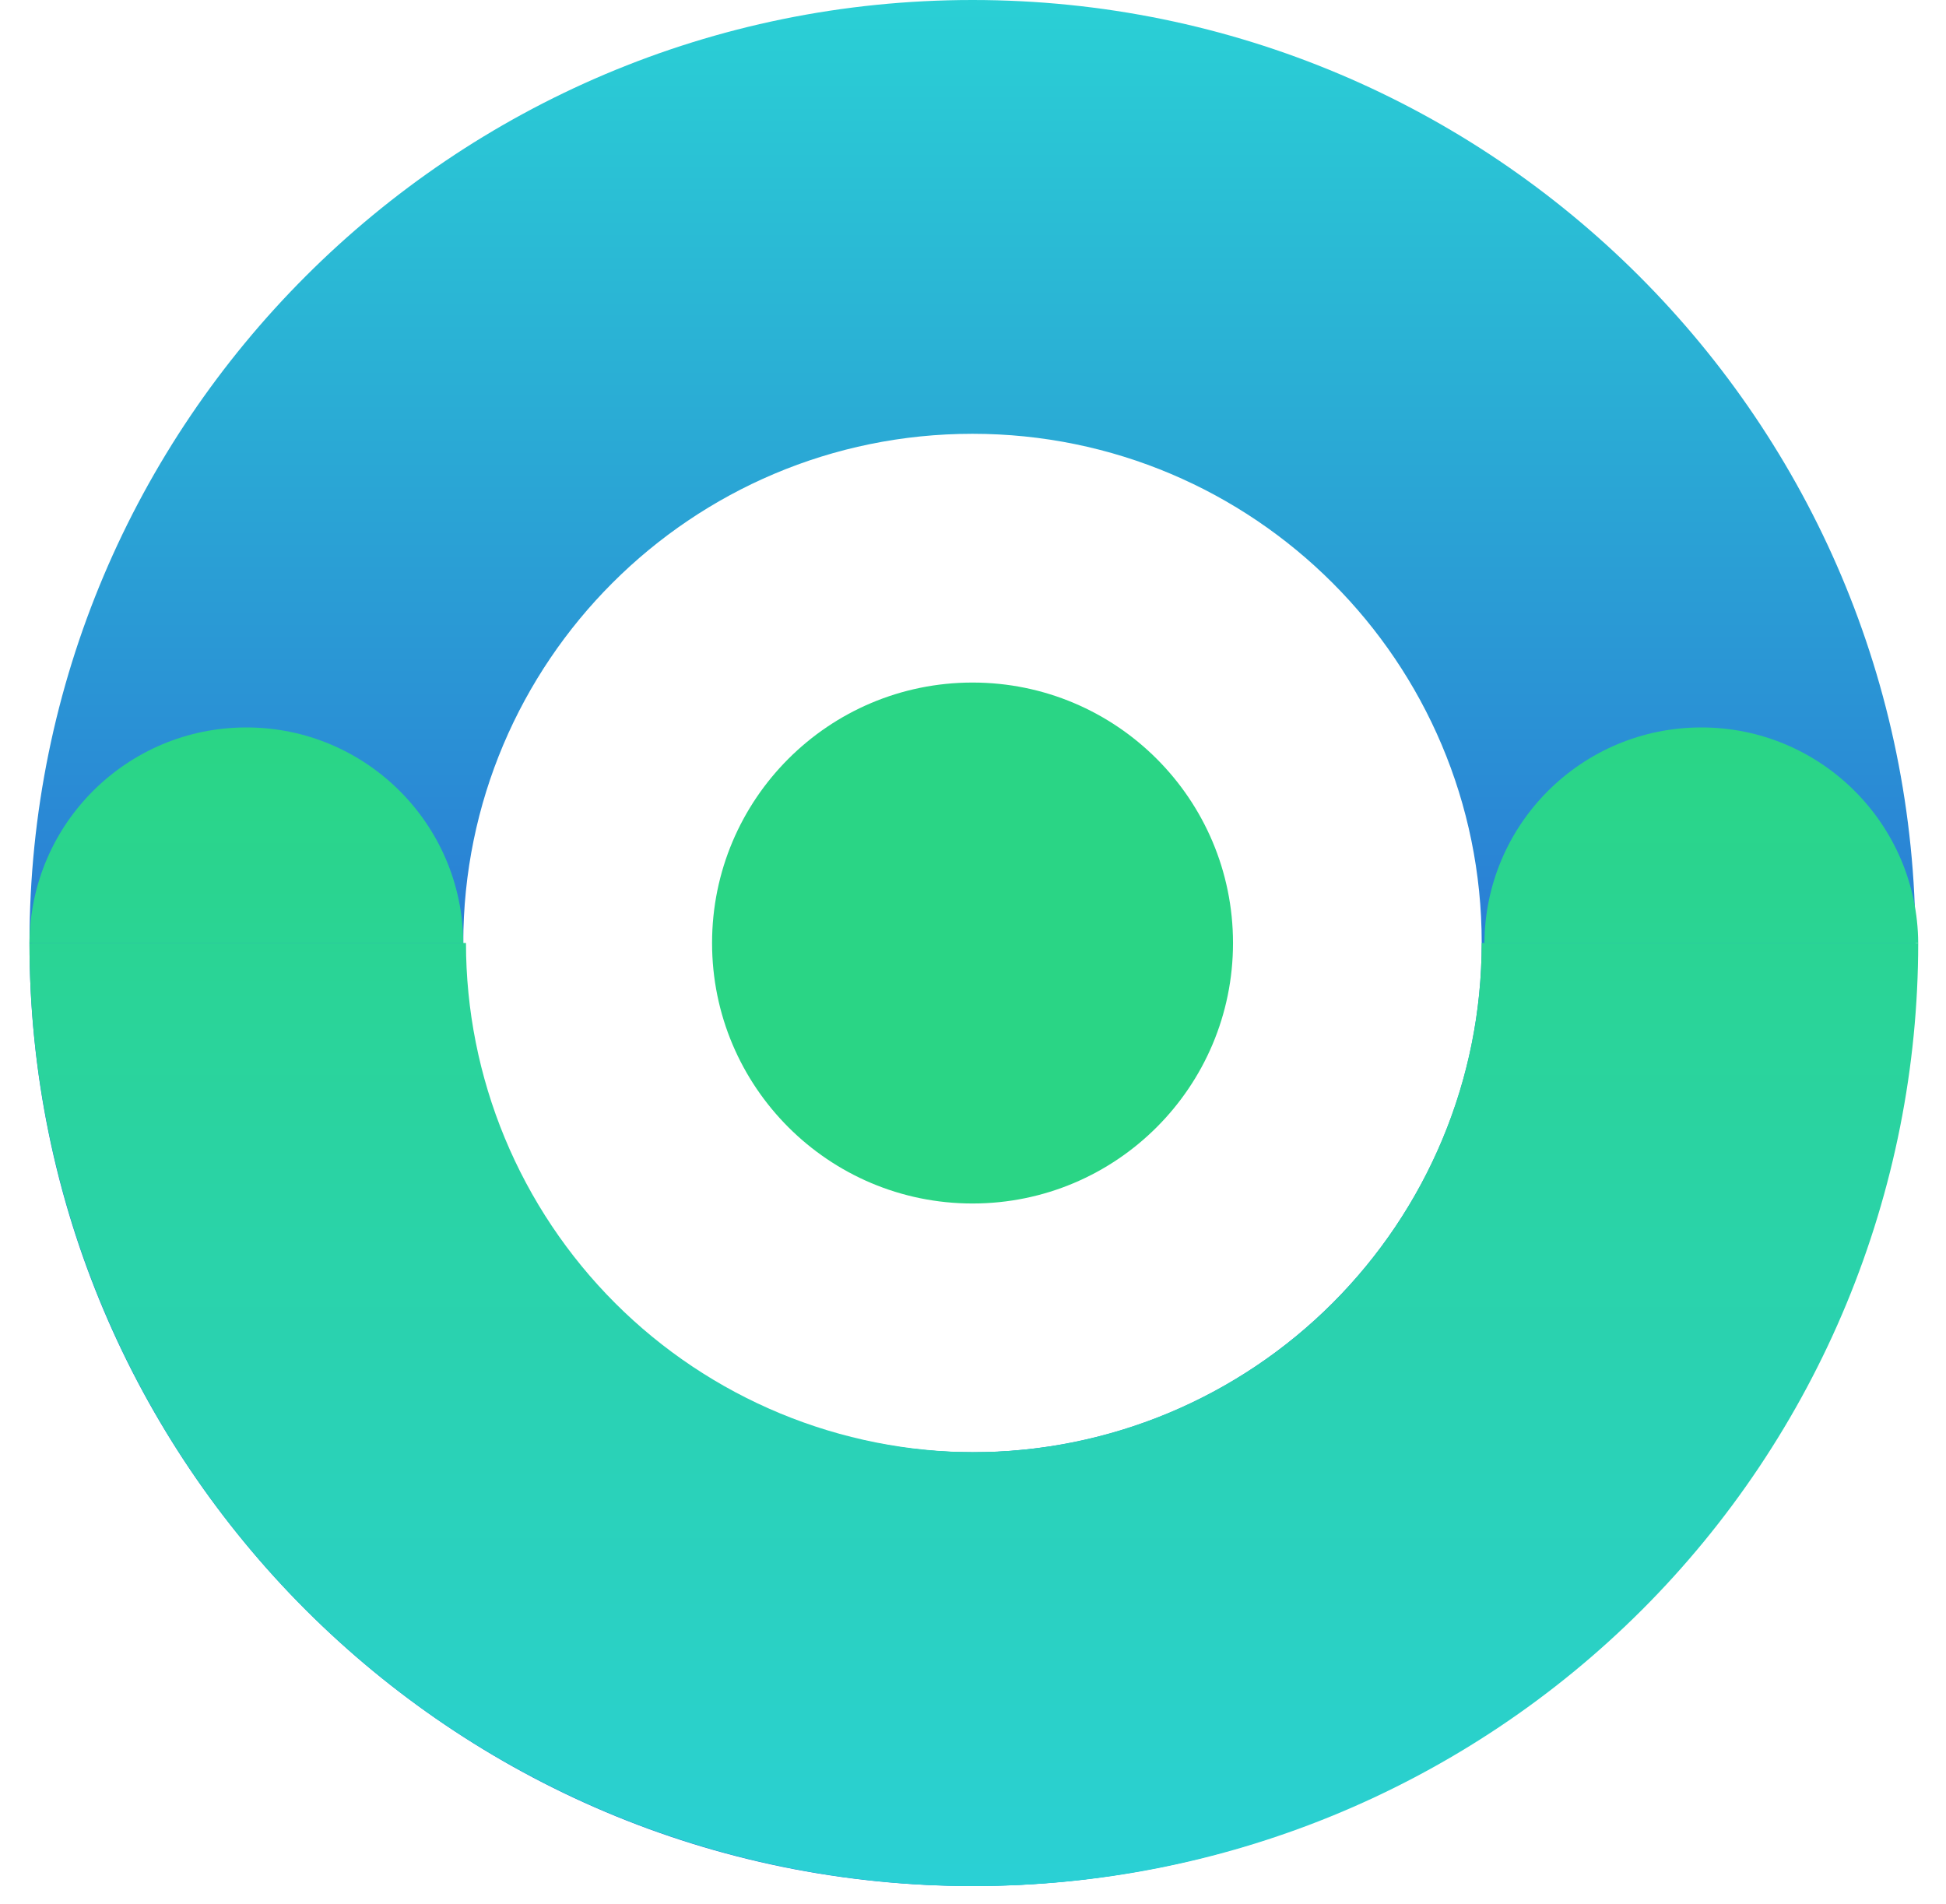 <svg width="46" height="45" viewBox="0 0 46 45" fill="none" xmlns="http://www.w3.org/2000/svg">
<path d="M45.279 22.291C45.279 34.602 35.299 44.582 22.988 44.582C10.677 44.582 0.697 34.602 0.697 22.291C0.697 9.98 10.677 0 22.988 0C35.299 0 45.279 9.98 45.279 22.291ZM10.951 22.291C10.951 28.939 16.34 34.328 22.988 34.328C29.636 34.328 35.025 28.939 35.025 22.291C35.025 15.643 29.636 10.254 22.988 10.254C16.34 10.254 10.951 15.643 10.951 22.291Z" fill="url(#paint0_linear_213_13379)"/>
<path d="M45.279 22.29C45.279 25.218 44.703 28.116 43.582 30.821C42.462 33.525 40.82 35.983 38.75 38.053C36.68 40.122 34.223 41.764 31.519 42.885C28.814 44.005 25.916 44.581 22.988 44.581C20.061 44.581 17.162 44.005 14.458 42.885C11.753 41.764 9.296 40.122 7.226 38.053C5.156 35.983 3.514 33.525 2.394 30.821C1.274 28.116 0.697 25.218 0.697 22.29L10.951 22.29C10.951 23.871 11.262 25.436 11.867 26.897C12.472 28.357 13.359 29.684 14.477 30.802C15.594 31.92 16.921 32.806 18.382 33.411C19.842 34.016 21.407 34.328 22.988 34.328C24.569 34.328 26.134 34.016 27.595 33.411C29.055 32.806 30.382 31.92 31.5 30.802C32.617 29.684 33.504 28.357 34.109 26.897C34.714 25.436 35.025 23.871 35.025 22.29H45.279Z" fill="url(#paint1_linear_213_13379)"/>
<path d="M0.697 22.29L10.951 22.29C10.934 19.474 8.645 17.195 5.824 17.195C3.003 17.195 0.714 19.474 0.697 22.29Z" fill="url(#paint2_linear_213_13379)"/>
<path d="M0.761 22.29C0.761 25.218 1.338 28.116 2.458 30.821C3.578 33.525 5.22 35.983 7.29 38.053C9.36 40.122 11.817 41.764 14.521 42.885C17.226 44.005 20.125 44.581 23.052 44.581C25.979 44.581 28.878 44.005 31.582 42.885C34.287 41.764 36.744 40.122 38.814 38.053C40.884 35.983 42.526 33.525 43.646 30.821C44.766 28.116 45.343 25.218 45.343 22.29L35.089 22.29C35.089 23.871 34.778 25.436 34.173 26.897C33.568 28.357 32.681 29.684 31.564 30.802C30.446 31.92 29.119 32.806 27.658 33.411C26.198 34.016 24.633 34.328 23.052 34.328C21.471 34.328 19.906 34.016 18.445 33.411C16.985 32.806 15.658 31.92 14.54 30.802C13.423 29.684 12.536 28.357 11.931 26.897C11.326 25.436 11.015 23.871 11.015 22.29H0.761Z" fill="url(#paint3_linear_213_13379)"/>
<path d="M45.343 22.29L35.089 22.29C35.106 19.474 37.395 17.195 40.216 17.195C43.037 17.195 45.326 19.474 45.343 22.29Z" fill="url(#paint4_linear_213_13379)"/>
<circle cx="22.989" cy="22.291" r="6.157" fill="#2AD585"/>
<defs>
<linearGradient id="paint0_linear_213_13379" x1="22.988" y1="0" x2="22.988" y2="44.582" gradientUnits="userSpaceOnUse">
<stop stop-color="#2AD0D5"/>
<stop offset="0.523" stop-color="#2A7AD5"/>
</linearGradient>
<linearGradient id="paint1_linear_213_13379" x1="23.02" y1="17.195" x2="23.02" y2="44.581" gradientUnits="userSpaceOnUse">
<stop stop-color="#2AD585"/>
<stop offset="1" stop-color="#2AD0D5"/>
</linearGradient>
<linearGradient id="paint2_linear_213_13379" x1="23.02" y1="17.195" x2="23.02" y2="44.581" gradientUnits="userSpaceOnUse">
<stop stop-color="#2AD585"/>
<stop offset="1" stop-color="#2AD0D5"/>
</linearGradient>
<linearGradient id="paint3_linear_213_13379" x1="23.02" y1="17.195" x2="23.02" y2="44.581" gradientUnits="userSpaceOnUse">
<stop stop-color="#2AD585"/>
<stop offset="1" stop-color="#2AD0D5"/>
</linearGradient>
<linearGradient id="paint4_linear_213_13379" x1="23.02" y1="17.195" x2="23.02" y2="44.581" gradientUnits="userSpaceOnUse">
<stop stop-color="#2AD585"/>
<stop offset="1" stop-color="#2AD0D5"/>
</linearGradient>
</defs>
</svg>
